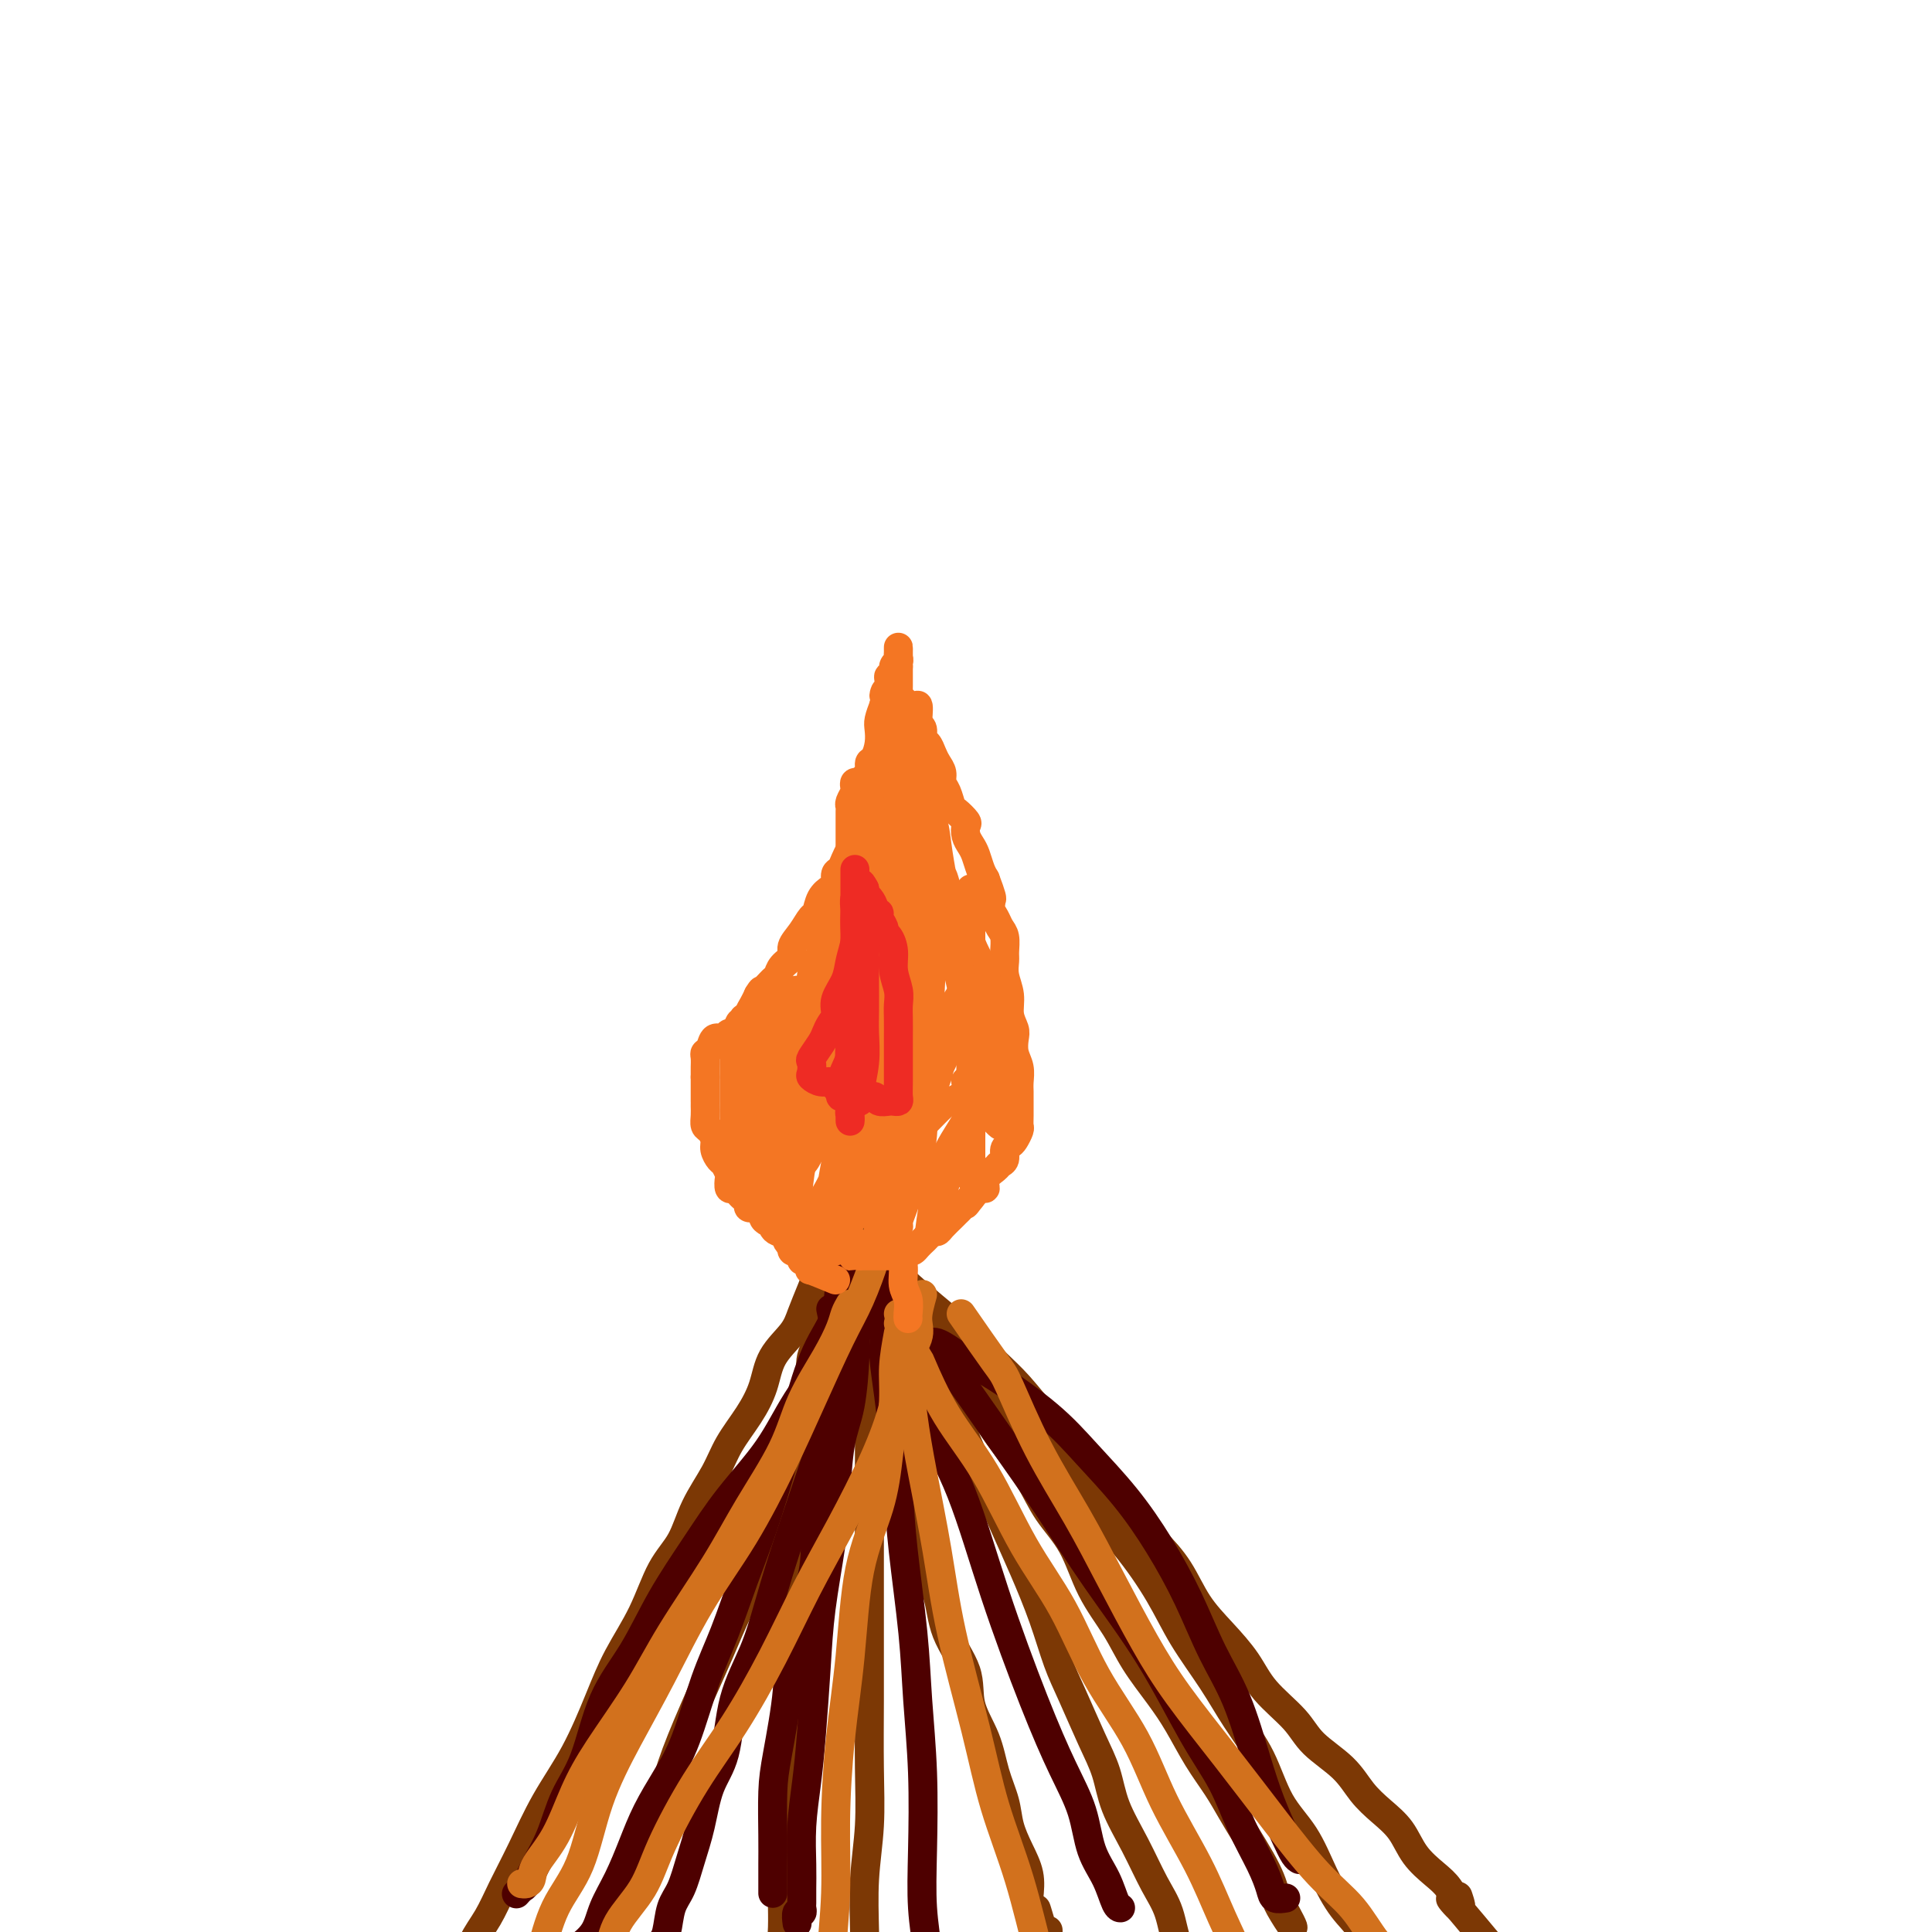 <svg viewBox='0 0 400 400' version='1.1' xmlns='http://www.w3.org/2000/svg' xmlns:xlink='http://www.w3.org/1999/xlink'><g fill='none' stroke='#7C3805' stroke-width='6' stroke-linecap='round' stroke-linejoin='round'><path d='M173,253c-0.863,1.524 -1.726,3.047 -2,4c-0.274,0.953 0.042,1.335 0,2c-0.042,0.665 -0.442,1.614 -1,3c-0.558,1.386 -1.276,3.209 -2,5c-0.724,1.791 -1.456,3.552 -2,5c-0.544,1.448 -0.901,2.584 -2,4c-1.099,1.416 -2.940,3.111 -4,5c-1.060,1.889 -1.341,3.973 -2,6c-0.659,2.027 -1.698,3.998 -3,6c-1.302,2.002 -2.869,4.037 -4,6c-1.131,1.963 -1.827,3.855 -3,6c-1.173,2.145 -2.824,4.542 -4,7c-1.176,2.458 -1.878,4.977 -3,7c-1.122,2.023 -2.665,3.549 -4,6c-1.335,2.451 -2.464,5.827 -4,9c-1.536,3.173 -3.481,6.141 -5,9c-1.519,2.859 -2.612,5.607 -4,9c-1.388,3.393 -3.070,7.432 -5,11c-1.930,3.568 -4.107,6.666 -6,10c-1.893,3.334 -3.501,6.903 -5,10c-1.499,3.097 -2.888,5.723 -4,8c-1.112,2.277 -1.948,4.204 -3,6c-1.052,1.796 -2.321,3.462 -3,5c-0.679,1.538 -0.770,2.948 -1,4c-0.230,1.052 -0.600,1.745 -1,2c-0.400,0.255 -0.828,0.073 -1,0c-0.172,-0.073 -0.086,-0.036 0,0'/><path d='M173,250c-0.848,1.948 -1.696,3.896 -2,5c-0.304,1.104 -0.065,1.365 0,2c0.065,0.635 -0.043,1.645 0,3c0.043,1.355 0.236,3.055 0,5c-0.236,1.945 -0.903,4.136 -1,6c-0.097,1.864 0.376,3.403 0,5c-0.376,1.597 -1.602,3.253 -2,5c-0.398,1.747 0.033,3.585 0,6c-0.033,2.415 -0.530,5.408 -1,8c-0.470,2.592 -0.914,4.784 -1,7c-0.086,2.216 0.187,4.456 0,7c-0.187,2.544 -0.835,5.392 -1,8c-0.165,2.608 0.153,4.977 0,7c-0.153,2.023 -0.777,3.702 -1,6c-0.223,2.298 -0.046,5.216 0,8c0.046,2.784 -0.039,5.435 0,8c0.039,2.565 0.203,5.044 0,8c-0.203,2.956 -0.772,6.389 -1,9c-0.228,2.611 -0.117,4.400 0,7c0.117,2.600 0.238,6.010 0,9c-0.238,2.990 -0.834,5.561 -1,9c-0.166,3.439 0.099,7.745 0,11c-0.099,3.255 -0.563,5.460 -1,7c-0.437,1.540 -0.849,2.415 -1,3c-0.151,0.585 -0.043,0.882 0,1c0.043,0.118 0.022,0.059 0,0'/><path d='M171,254c1.292,1.913 2.584,3.826 3,5c0.416,1.174 -0.044,1.609 0,2c0.044,0.391 0.593,0.739 1,2c0.407,1.261 0.673,3.434 1,5c0.327,1.566 0.717,2.524 1,4c0.283,1.476 0.460,3.468 1,5c0.540,1.532 1.444,2.603 2,4c0.556,1.397 0.763,3.120 1,5c0.237,1.880 0.505,3.918 1,6c0.495,2.082 1.216,4.207 2,6c0.784,1.793 1.632,3.253 2,5c0.368,1.747 0.256,3.780 1,6c0.744,2.220 2.344,4.626 3,7c0.656,2.374 0.369,4.716 1,7c0.631,2.284 2.179,4.510 3,7c0.821,2.490 0.916,5.245 2,8c1.084,2.755 3.159,5.509 4,8c0.841,2.491 0.448,4.717 1,7c0.552,2.283 2.048,4.623 3,7c0.952,2.377 1.359,4.792 2,7c0.641,2.208 1.517,4.211 2,6c0.483,1.789 0.573,3.366 1,5c0.427,1.634 1.192,3.324 2,5c0.808,1.676 1.659,3.336 2,5c0.341,1.664 0.170,3.332 0,5'/><path d='M213,393c6.906,22.271 3.171,8.450 2,4c-1.171,-4.450 0.222,0.471 1,3c0.778,2.529 0.940,2.667 1,3c0.060,0.333 0.016,0.863 0,1c-0.016,0.137 -0.004,-0.117 0,-1c0.004,-0.883 0.001,-2.395 0,-3c-0.001,-0.605 -0.001,-0.302 0,0'/><path d='M176,255c0.695,1.325 1.389,2.649 2,4c0.611,1.351 1.137,2.727 2,4c0.863,1.273 2.061,2.441 3,4c0.939,1.559 1.619,3.508 3,5c1.381,1.492 3.463,2.529 5,4c1.537,1.471 2.529,3.378 4,5c1.471,1.622 3.420,2.960 5,5c1.580,2.040 2.789,4.782 4,7c1.211,2.218 2.422,3.910 4,6c1.578,2.090 3.521,4.577 5,7c1.479,2.423 2.495,4.781 4,7c1.505,2.219 3.501,4.297 5,7c1.499,2.703 2.501,6.030 4,9c1.499,2.970 3.496,5.584 5,8c1.504,2.416 2.517,4.634 4,7c1.483,2.366 3.436,4.880 5,7c1.564,2.120 2.739,3.847 4,6c1.261,2.153 2.606,4.732 4,7c1.394,2.268 2.835,4.224 4,6c1.165,1.776 2.052,3.371 3,5c0.948,1.629 1.955,3.292 3,5c1.045,1.708 2.127,3.460 3,5c0.873,1.540 1.535,2.869 2,4c0.465,1.131 0.732,2.066 1,3'/><path d='M264,392c6.726,11.940 2.542,5.792 1,3c-1.542,-2.792 -0.440,-2.226 0,-2c0.440,0.226 0.220,0.113 0,0'/><path d='M176,255c1.705,1.288 3.410,2.577 5,4c1.590,1.423 3.064,2.982 4,4c0.936,1.018 1.333,1.497 3,3c1.667,1.503 4.605,4.029 7,6c2.395,1.971 4.247,3.385 6,5c1.753,1.615 3.408,3.430 5,5c1.592,1.570 3.120,2.894 5,5c1.880,2.106 4.112,4.995 6,7c1.888,2.005 3.432,3.125 5,5c1.568,1.875 3.160,4.506 5,7c1.840,2.494 3.929,4.850 6,7c2.071,2.150 4.122,4.093 6,6c1.878,1.907 3.581,3.779 5,6c1.419,2.221 2.554,4.792 4,7c1.446,2.208 3.203,4.053 5,6c1.797,1.947 3.636,3.997 5,6c1.364,2.003 2.255,3.960 4,6c1.745,2.040 4.346,4.163 6,6c1.654,1.837 2.361,3.389 4,5c1.639,1.611 4.209,3.280 6,5c1.791,1.720 2.804,3.489 4,5c1.196,1.511 2.575,2.763 4,4c1.425,1.237 2.896,2.459 4,4c1.104,1.541 1.842,3.403 3,5c1.158,1.597 2.735,2.930 4,4c1.265,1.070 2.219,1.877 3,3c0.781,1.123 1.391,2.561 2,4'/><path d='M302,395c12.376,14.820 3.317,3.869 0,0c-3.317,-3.869 -0.893,-0.657 0,0c0.893,0.657 0.255,-1.241 0,-2c-0.255,-0.759 -0.128,-0.380 0,0'/><path d='M182,264c1.785,1.888 3.569,3.776 4,5c0.431,1.224 -0.493,1.783 0,3c0.493,1.217 2.403,3.091 4,5c1.597,1.909 2.881,3.851 4,6c1.119,2.149 2.073,4.503 3,7c0.927,2.497 1.826,5.136 3,8c1.174,2.864 2.621,5.952 4,9c1.379,3.048 2.689,6.058 4,9c1.311,2.942 2.623,5.818 4,9c1.377,3.182 2.820,6.670 4,10c1.180,3.330 2.096,6.502 3,9c0.904,2.498 1.795,4.321 3,7c1.205,2.679 2.724,6.214 4,9c1.276,2.786 2.310,4.822 3,7c0.690,2.178 1.037,4.497 2,7c0.963,2.503 2.542,5.189 4,8c1.458,2.811 2.795,5.747 4,8c1.205,2.253 2.277,3.822 3,6c0.723,2.178 1.098,4.964 2,7c0.902,2.036 2.333,3.320 3,5c0.667,1.680 0.571,3.754 1,5c0.429,1.246 1.383,1.665 2,2c0.617,0.335 0.897,0.587 1,1c0.103,0.413 0.027,0.987 0,1c-0.027,0.013 -0.007,-0.535 0,-1c0.007,-0.465 0.002,-0.847 0,-1c-0.002,-0.153 -0.001,-0.076 0,0'/><path d='M190,274c1.995,2.099 3.991,4.199 5,5c1.009,0.801 1.033,0.305 2,1c0.967,0.695 2.878,2.583 5,5c2.122,2.417 4.454,5.364 7,8c2.546,2.636 5.305,4.960 8,8c2.695,3.040 5.326,6.796 8,10c2.674,3.204 5.393,5.856 8,9c2.607,3.144 5.103,6.780 7,10c1.897,3.220 3.195,6.022 5,9c1.805,2.978 4.117,6.131 6,9c1.883,2.869 3.336,5.455 5,8c1.664,2.545 3.540,5.051 5,8c1.460,2.949 2.506,6.341 4,9c1.494,2.659 3.438,4.585 5,7c1.562,2.415 2.742,5.319 4,8c1.258,2.681 2.595,5.139 4,7c1.405,1.861 2.877,3.126 4,5c1.123,1.874 1.898,4.359 3,6c1.102,1.641 2.530,2.440 3,3c0.470,0.560 -0.018,0.882 0,1c0.018,0.118 0.543,0.032 1,0c0.457,-0.032 0.845,-0.009 1,0c0.155,0.009 0.078,0.005 0,0'/><path d='M178,259c0.845,5.373 1.691,10.747 2,13c0.309,2.253 0.083,1.387 0,2c-0.083,0.613 -0.022,2.705 0,5c0.022,2.295 0.006,4.794 0,8c-0.006,3.206 -0.002,7.120 0,11c0.002,3.880 0.000,7.726 0,12c-0.000,4.274 0.001,8.974 0,14c-0.001,5.026 -0.004,10.377 0,15c0.004,4.623 0.015,8.519 0,13c-0.015,4.481 -0.056,9.547 0,14c0.056,4.453 0.210,8.292 0,12c-0.210,3.708 -0.785,7.283 -1,11c-0.215,3.717 -0.072,7.575 0,11c0.072,3.425 0.072,6.417 0,9c-0.072,2.583 -0.215,4.759 0,7c0.215,2.241 0.790,4.549 1,6c0.210,1.451 0.057,2.044 0,2c-0.057,-0.044 -0.016,-0.727 0,-1c0.016,-0.273 0.008,-0.137 0,0'/><path d='M179,270c-0.856,1.455 -1.712,2.911 -2,4c-0.288,1.089 -0.008,1.813 0,3c0.008,1.187 -0.255,2.838 -1,4c-0.745,1.162 -1.972,1.836 -3,4c-1.028,2.164 -1.856,5.818 -3,9c-1.144,3.182 -2.602,5.892 -4,9c-1.398,3.108 -2.735,6.614 -4,10c-1.265,3.386 -2.457,6.651 -4,10c-1.543,3.349 -3.437,6.782 -5,10c-1.563,3.218 -2.795,6.221 -4,9c-1.205,2.779 -2.382,5.333 -4,9c-1.618,3.667 -3.678,8.447 -5,12c-1.322,3.553 -1.905,5.878 -3,9c-1.095,3.122 -2.700,7.039 -4,10c-1.300,2.961 -2.293,4.965 -3,7c-0.707,2.035 -1.128,4.102 -2,6c-0.872,1.898 -2.195,3.626 -3,5c-0.805,1.374 -1.091,2.393 -1,3c0.091,0.607 0.561,0.802 0,1c-0.561,0.198 -2.151,0.399 -3,1c-0.849,0.601 -0.957,1.600 -1,2c-0.043,0.400 -0.022,0.200 0,0'/></g>
<g fill='none' stroke='#4E0000' stroke-width='6' stroke-linecap='round' stroke-linejoin='round'><path d='M177,266c-0.496,2.035 -0.993,4.070 -1,5c-0.007,0.930 0.475,0.755 0,2c-0.475,1.245 -1.906,3.910 -4,7c-2.094,3.090 -4.852,6.604 -7,10c-2.148,3.396 -3.685,6.674 -6,10c-2.315,3.326 -5.406,6.701 -8,10c-2.594,3.299 -4.689,6.523 -7,10c-2.311,3.477 -4.839,7.207 -7,11c-2.161,3.793 -3.957,7.651 -6,11c-2.043,3.349 -4.333,6.191 -6,10c-1.667,3.809 -2.713,8.586 -4,12c-1.287,3.414 -2.817,5.464 -4,8c-1.183,2.536 -2.019,5.559 -3,8c-0.981,2.441 -2.105,4.300 -3,6c-0.895,1.700 -1.559,3.239 -2,4c-0.441,0.761 -0.657,0.743 -1,1c-0.343,0.257 -0.812,0.788 -1,1c-0.188,0.212 -0.094,0.106 0,0'/><path d='M176,257c-0.826,2.215 -1.651,4.431 -2,7c-0.349,2.569 -0.221,5.492 -1,8c-0.779,2.508 -2.466,4.602 -4,8c-1.534,3.398 -2.917,8.100 -4,12c-1.083,3.900 -1.868,6.998 -3,11c-1.132,4.002 -2.613,8.907 -4,13c-1.387,4.093 -2.681,7.373 -4,11c-1.319,3.627 -2.664,7.602 -4,11c-1.336,3.398 -2.665,6.220 -4,10c-1.335,3.780 -2.678,8.519 -4,12c-1.322,3.481 -2.623,5.704 -4,8c-1.377,2.296 -2.829,4.666 -4,7c-1.171,2.334 -2.062,4.633 -3,7c-0.938,2.367 -1.923,4.803 -3,7c-1.077,2.197 -2.248,4.156 -3,6c-0.752,1.844 -1.087,3.573 -2,5c-0.913,1.427 -2.404,2.550 -3,3c-0.596,0.450 -0.298,0.225 0,0'/><path d='M181,261c-0.773,2.117 -1.546,4.234 -2,6c-0.454,1.766 -0.588,3.180 -1,5c-0.412,1.820 -1.100,4.044 -2,7c-0.900,2.956 -2.012,6.643 -3,10c-0.988,3.357 -1.852,6.382 -3,10c-1.148,3.618 -2.580,7.827 -4,12c-1.420,4.173 -2.826,8.310 -4,12c-1.174,3.690 -2.114,6.934 -3,10c-0.886,3.066 -1.718,5.952 -3,9c-1.282,3.048 -3.015,6.256 -4,10c-0.985,3.744 -1.222,8.024 -2,11c-0.778,2.976 -2.096,4.646 -3,7c-0.904,2.354 -1.394,5.390 -2,8c-0.606,2.610 -1.329,4.794 -2,7c-0.671,2.206 -1.290,4.434 -2,6c-0.710,1.566 -1.510,2.471 -2,4c-0.490,1.529 -0.670,3.681 -1,5c-0.330,1.319 -0.808,1.805 -1,2c-0.192,0.195 -0.096,0.097 0,0'/><path d='M172,271c0.419,1.967 0.839,3.934 1,5c0.161,1.066 0.064,1.230 0,2c-0.064,0.770 -0.094,2.146 0,5c0.094,2.854 0.312,7.187 0,11c-0.312,3.813 -1.154,7.107 -2,11c-0.846,3.893 -1.697,8.385 -2,12c-0.303,3.615 -0.057,6.353 -1,10c-0.943,3.647 -3.076,8.204 -4,12c-0.924,3.796 -0.640,6.831 -1,11c-0.360,4.169 -1.364,9.471 -2,13c-0.636,3.529 -0.902,5.286 -1,8c-0.098,2.714 -0.026,6.384 0,9c0.026,2.616 0.007,4.179 0,6c-0.007,1.821 -0.002,3.899 0,5c0.002,1.101 0.001,1.223 0,1c-0.001,-0.223 -0.000,-0.791 0,-1c0.000,-0.209 0.000,-0.060 0,0c-0.000,0.060 -0.000,0.030 0,0'/><path d='M177,266c0.004,2.701 0.009,5.403 0,7c-0.009,1.597 -0.030,2.091 0,3c0.030,0.909 0.111,2.235 0,5c-0.111,2.765 -0.415,6.970 -1,10c-0.585,3.030 -1.452,4.887 -2,8c-0.548,3.113 -0.777,7.484 -1,11c-0.223,3.516 -0.441,6.177 -1,10c-0.559,3.823 -1.460,8.809 -2,13c-0.540,4.191 -0.719,7.586 -1,12c-0.281,4.414 -0.664,9.846 -1,14c-0.336,4.154 -0.626,7.029 -1,10c-0.374,2.971 -0.833,6.039 -1,9c-0.167,2.961 -0.044,5.817 0,8c0.044,2.183 0.008,3.693 0,5c-0.008,1.307 0.012,2.410 0,3c-0.012,0.590 -0.056,0.666 0,1c0.056,0.334 0.211,0.924 0,1c-0.211,0.076 -0.788,-0.364 -1,0c-0.212,0.364 -0.061,1.533 0,2c0.061,0.467 0.030,0.234 0,0'/><path d='M182,272c0.447,1.849 0.893,3.698 1,5c0.107,1.302 -0.127,2.057 0,4c0.127,1.943 0.615,5.074 1,8c0.385,2.926 0.666,5.647 1,9c0.334,3.353 0.720,7.337 1,11c0.280,3.663 0.453,7.007 1,12c0.547,4.993 1.466,11.637 2,17c0.534,5.363 0.683,9.444 1,14c0.317,4.556 0.803,9.585 1,15c0.197,5.415 0.104,11.216 0,16c-0.104,4.784 -0.220,8.550 0,12c0.220,3.450 0.777,6.585 1,9c0.223,2.415 0.111,4.111 0,5c-0.111,0.889 -0.222,0.970 0,1c0.222,0.030 0.778,0.009 1,0c0.222,-0.009 0.111,-0.004 0,0'/><path d='M178,263c1.199,1.686 2.397,3.372 3,5c0.603,1.628 0.610,3.197 1,5c0.390,1.803 1.164,3.838 2,6c0.836,2.162 1.734,4.449 3,7c1.266,2.551 2.901,5.365 5,9c2.099,3.635 4.664,8.090 7,14c2.336,5.910 4.445,13.276 7,21c2.555,7.724 5.556,15.807 8,22c2.444,6.193 4.332,10.497 6,14c1.668,3.503 3.116,6.207 4,9c0.884,2.793 1.204,5.677 2,8c0.796,2.323 2.069,4.087 3,6c0.931,1.913 1.520,3.977 2,5c0.480,1.023 0.851,1.007 1,1c0.149,-0.007 0.074,-0.003 0,0'/><path d='M182,263c1.888,3.454 3.775,6.907 5,9c1.225,2.093 1.787,2.825 3,4c1.213,1.175 3.078,2.793 5,5c1.922,2.207 3.900,5.005 6,8c2.100,2.995 4.321,6.188 7,10c2.679,3.812 5.816,8.242 9,13c3.184,4.758 6.416,9.844 10,15c3.584,5.156 7.520,10.380 11,16c3.480,5.620 6.505,11.634 9,16c2.495,4.366 4.460,7.083 6,10c1.540,2.917 2.655,6.036 4,9c1.345,2.964 2.921,5.775 4,8c1.079,2.225 1.660,3.864 2,5c0.340,1.136 0.438,1.767 1,2c0.562,0.233 1.589,0.066 2,0c0.411,-0.066 0.205,-0.033 0,0'/><path d='M186,275c1.889,1.340 3.777,2.681 5,3c1.223,0.319 1.780,-0.382 3,0c1.220,0.382 3.104,1.848 5,3c1.896,1.152 3.804,1.990 7,4c3.196,2.010 7.680,5.190 11,8c3.320,2.810 5.475,5.249 8,8c2.525,2.751 5.420,5.815 8,9c2.580,3.185 4.844,6.491 7,10c2.156,3.509 4.205,7.220 6,11c1.795,3.780 3.338,7.631 5,11c1.662,3.369 3.443,6.258 5,10c1.557,3.742 2.890,8.337 4,12c1.110,3.663 1.996,6.393 3,9c1.004,2.607 2.125,5.091 3,7c0.875,1.909 1.505,3.245 2,4c0.495,0.755 0.856,0.930 1,1c0.144,0.070 0.072,0.035 0,0'/></g>
<g fill='none' stroke='#D2711D' stroke-width='6' stroke-linecap='round' stroke-linejoin='round'><path d='M176,270c-0.365,0.631 -0.730,1.261 -1,2c-0.270,0.739 -0.444,1.586 -1,3c-0.556,1.414 -1.495,3.396 -3,6c-1.505,2.604 -3.577,5.830 -5,9c-1.423,3.170 -2.197,6.285 -4,10c-1.803,3.715 -4.635,8.031 -7,12c-2.365,3.969 -4.264,7.590 -7,12c-2.736,4.410 -6.310,9.609 -9,14c-2.690,4.391 -4.497,7.973 -7,12c-2.503,4.027 -5.703,8.497 -8,12c-2.297,3.503 -3.690,6.039 -5,9c-1.310,2.961 -2.537,6.349 -4,9c-1.463,2.651 -3.163,4.567 -4,6c-0.837,1.433 -0.812,2.384 -1,3c-0.188,0.616 -0.589,0.897 -1,1c-0.411,0.103 -0.832,0.030 -1,0c-0.168,-0.030 -0.084,-0.015 0,0'/><path d='M182,254c-0.492,2.087 -0.983,4.174 -1,5c-0.017,0.826 0.442,0.390 0,2c-0.442,1.610 -1.784,5.264 -3,8c-1.216,2.736 -2.307,4.552 -4,8c-1.693,3.448 -3.987,8.528 -6,13c-2.013,4.472 -3.744,8.336 -6,13c-2.256,4.664 -5.037,10.127 -8,15c-2.963,4.873 -6.107,9.154 -9,14c-2.893,4.846 -5.534,10.255 -8,15c-2.466,4.745 -4.758,8.825 -7,13c-2.242,4.175 -4.433,8.444 -6,13c-1.567,4.556 -2.508,9.400 -4,13c-1.492,3.600 -3.535,5.956 -5,9c-1.465,3.044 -2.351,6.775 -3,9c-0.649,2.225 -1.059,2.945 -2,4c-0.941,1.055 -2.412,2.444 -3,3c-0.588,0.556 -0.294,0.278 0,0'/><path d='M191,268c-0.503,1.795 -1.006,3.589 -1,5c0.006,1.411 0.520,2.437 0,4c-0.520,1.563 -2.076,3.661 -3,6c-0.924,2.339 -1.216,4.919 -2,8c-0.784,3.081 -2.058,6.662 -4,11c-1.942,4.338 -4.551,9.434 -7,14c-2.449,4.566 -4.739,8.602 -7,13c-2.261,4.398 -4.493,9.157 -7,14c-2.507,4.843 -5.288,9.771 -8,14c-2.712,4.229 -5.356,7.761 -8,12c-2.644,4.239 -5.290,9.186 -7,13c-1.710,3.814 -2.485,6.496 -4,9c-1.515,2.504 -3.769,4.828 -5,7c-1.231,2.172 -1.440,4.190 -2,6c-0.560,1.810 -1.470,3.413 -2,4c-0.530,0.587 -0.681,0.158 -1,0c-0.319,-0.158 -0.805,-0.045 -1,0c-0.195,0.045 -0.097,0.023 0,0'/><path d='M186,276c-0.445,2.430 -0.889,4.860 -1,7c-0.111,2.140 0.112,3.990 0,7c-0.112,3.010 -0.558,7.181 -1,11c-0.442,3.819 -0.879,7.284 -2,11c-1.121,3.716 -2.926,7.681 -4,13c-1.074,5.319 -1.415,11.993 -2,18c-0.585,6.007 -1.412,11.347 -2,17c-0.588,5.653 -0.937,11.618 -1,17c-0.063,5.382 0.162,10.182 0,15c-0.162,4.818 -0.709,9.656 -1,14c-0.291,4.344 -0.325,8.195 -1,11c-0.675,2.805 -1.989,4.563 -3,6c-1.011,1.437 -1.717,2.553 -2,3c-0.283,0.447 -0.141,0.223 0,0'/><path d='M186,272c0.865,3.275 1.730,6.550 2,8c0.270,1.450 -0.054,1.076 0,3c0.054,1.924 0.486,6.146 1,10c0.514,3.854 1.112,7.339 2,12c0.888,4.661 2.068,10.496 3,16c0.932,5.504 1.618,10.676 3,17c1.382,6.324 3.461,13.800 5,20c1.539,6.200 2.538,11.124 4,16c1.462,4.876 3.387,9.704 5,15c1.613,5.296 2.916,11.058 4,15c1.084,3.942 1.951,6.062 3,9c1.049,2.938 2.281,6.695 3,9c0.719,2.305 0.924,3.159 1,4c0.076,0.841 0.022,1.669 0,2c-0.022,0.331 -0.011,0.166 0,0'/><path d='M186,274c1.678,2.965 3.355,5.930 4,7c0.645,1.070 0.257,0.247 1,2c0.743,1.753 2.617,6.084 5,10c2.383,3.916 5.273,7.416 8,12c2.727,4.584 5.290,10.250 8,15c2.710,4.750 5.568,8.583 8,13c2.432,4.417 4.439,9.416 7,14c2.561,4.584 5.677,8.751 8,13c2.323,4.249 3.854,8.578 6,13c2.146,4.422 4.907,8.936 7,13c2.093,4.064 3.517,7.677 5,11c1.483,3.323 3.024,6.354 4,9c0.976,2.646 1.385,4.905 2,6c0.615,1.095 1.435,1.026 2,1c0.565,-0.026 0.876,-0.007 1,0c0.124,0.007 0.062,0.004 0,0'/><path d='M199,272c2.748,3.963 5.496,7.926 7,10c1.504,2.074 1.766,2.259 3,5c1.234,2.741 3.442,8.036 6,13c2.558,4.964 5.468,9.596 8,14c2.532,4.404 4.687,8.581 7,13c2.313,4.419 4.784,9.079 7,13c2.216,3.921 4.178,7.102 7,11c2.822,3.898 6.504,8.513 10,13c3.496,4.487 6.804,8.845 10,13c3.196,4.155 6.279,8.105 9,11c2.721,2.895 5.080,4.735 7,7c1.920,2.265 3.402,4.956 5,7c1.598,2.044 3.314,3.441 4,4c0.686,0.559 0.343,0.279 0,0'/></g>
<g fill='none' stroke='#F47623' stroke-width='6' stroke-linecap='round' stroke-linejoin='round'><path d='M173,265c-2.107,-0.867 -4.215,-1.734 -5,-2c-0.785,-0.266 -0.249,0.070 0,0c0.249,-0.070 0.211,-0.544 0,-1c-0.211,-0.456 -0.595,-0.893 -1,-1c-0.405,-0.107 -0.830,0.116 -1,0c-0.170,-0.116 -0.084,-0.571 0,-1c0.084,-0.429 0.167,-0.832 0,-1c-0.167,-0.168 -0.584,-0.100 -1,0c-0.416,0.100 -0.830,0.234 -1,0c-0.170,-0.234 -0.097,-0.836 0,-1c0.097,-0.164 0.218,0.110 0,0c-0.218,-0.110 -0.777,-0.603 -1,-1c-0.223,-0.397 -0.112,-0.699 0,-1'/><path d='M163,256c-1.730,-1.630 -1.055,-1.207 -1,-1c0.055,0.207 -0.512,0.196 -1,0c-0.488,-0.196 -0.899,-0.577 -1,-1c-0.101,-0.423 0.109,-0.888 0,-1c-0.109,-0.112 -0.536,0.127 -1,0c-0.464,-0.127 -0.966,-0.622 -1,-1c-0.034,-0.378 0.398,-0.640 0,-1c-0.398,-0.360 -1.626,-0.817 -2,-1c-0.374,-0.183 0.107,-0.090 0,0c-0.107,0.090 -0.802,0.178 -1,0c-0.198,-0.178 0.101,-0.620 0,-1c-0.101,-0.380 -0.602,-0.697 -1,-1c-0.398,-0.303 -0.694,-0.591 -1,-1c-0.306,-0.409 -0.621,-0.940 -1,-1c-0.379,-0.060 -0.822,0.350 -1,0c-0.178,-0.350 -0.090,-1.459 0,-2c0.090,-0.541 0.183,-0.515 0,-1c-0.183,-0.485 -0.640,-1.482 -1,-2c-0.360,-0.518 -0.622,-0.558 -1,-1c-0.378,-0.442 -0.872,-1.287 -1,-2c-0.128,-0.713 0.109,-1.294 0,-2c-0.109,-0.706 -0.565,-1.538 -1,-2c-0.435,-0.462 -0.849,-0.553 -1,-1c-0.151,-0.447 -0.041,-1.250 0,-2c0.041,-0.750 0.011,-1.447 0,-2c-0.011,-0.553 -0.003,-0.960 0,-1c0.003,-0.040 0.001,0.288 0,0c-0.001,-0.288 -0.000,-1.193 0,-2c0.000,-0.807 0.000,-1.516 0,-2c-0.000,-0.484 -0.000,-0.742 0,-1'/><path d='M146,223c-0.004,-1.893 -0.013,-1.625 0,-2c0.013,-0.375 0.048,-1.392 0,-2c-0.048,-0.608 -0.180,-0.808 0,-1c0.180,-0.192 0.674,-0.376 1,-1c0.326,-0.624 0.486,-1.687 1,-2c0.514,-0.313 1.381,0.124 2,0c0.619,-0.124 0.991,-0.807 1,-1c0.009,-0.193 -0.344,0.106 0,0c0.344,-0.106 1.386,-0.616 2,-1c0.614,-0.384 0.799,-0.643 1,-1c0.201,-0.357 0.417,-0.814 1,-1c0.583,-0.186 1.532,-0.102 2,0c0.468,0.102 0.454,0.221 1,0c0.546,-0.221 1.652,-0.781 2,-1c0.348,-0.219 -0.060,-0.096 0,0c0.060,0.096 0.590,0.167 1,0c0.410,-0.167 0.701,-0.570 1,-1c0.299,-0.430 0.605,-0.885 1,-1c0.395,-0.115 0.879,0.110 1,0c0.121,-0.110 -0.121,-0.553 0,-1c0.121,-0.447 0.606,-0.896 1,-1c0.394,-0.104 0.697,0.139 1,0c0.303,-0.139 0.606,-0.660 1,-1c0.394,-0.340 0.879,-0.500 1,-1c0.121,-0.500 -0.123,-1.341 0,-2c0.123,-0.659 0.611,-1.135 1,-2c0.389,-0.865 0.679,-2.119 1,-3c0.321,-0.881 0.674,-1.391 1,-2c0.326,-0.609 0.626,-1.318 1,-2c0.374,-0.682 0.821,-1.338 1,-2c0.179,-0.662 0.089,-1.331 0,-2'/><path d='M173,189c1.012,-2.494 1.042,-1.230 1,-1c-0.042,0.230 -0.155,-0.574 0,-1c0.155,-0.426 0.577,-0.473 1,-1c0.423,-0.527 0.845,-1.534 1,-2c0.155,-0.466 0.041,-0.393 0,-1c-0.041,-0.607 -0.011,-1.896 0,-3c0.011,-1.104 0.003,-2.022 0,-3c-0.003,-0.978 -0.002,-2.015 0,-3c0.002,-0.985 0.004,-1.917 0,-3c-0.004,-1.083 -0.015,-2.317 0,-3c0.015,-0.683 0.056,-0.814 0,-1c-0.056,-0.186 -0.208,-0.427 0,-1c0.208,-0.573 0.777,-1.478 1,-2c0.223,-0.522 0.101,-0.662 0,-1c-0.101,-0.338 -0.182,-0.875 0,-1c0.182,-0.125 0.627,0.163 1,0c0.373,-0.163 0.672,-0.776 1,-1c0.328,-0.224 0.683,-0.060 1,0c0.317,0.060 0.596,0.015 1,0c0.404,-0.015 0.934,0.000 1,0c0.066,-0.000 -0.332,-0.016 0,0c0.332,0.016 1.394,0.062 2,0c0.606,-0.062 0.754,-0.234 1,0c0.246,0.234 0.588,0.875 1,1c0.412,0.125 0.895,-0.265 1,0c0.105,0.265 -0.168,1.184 0,2c0.168,0.816 0.777,1.528 1,2c0.223,0.472 0.060,0.704 0,1c-0.060,0.296 -0.016,0.657 0,1c0.016,0.343 0.005,0.670 0,1c-0.005,0.330 -0.002,0.665 0,1'/><path d='M188,170c0.708,1.585 0.978,1.048 1,1c0.022,-0.048 -0.204,0.395 0,1c0.204,0.605 0.839,1.373 1,2c0.161,0.627 -0.153,1.112 0,2c0.153,0.888 0.773,2.177 1,3c0.227,0.823 0.061,1.180 0,2c-0.061,0.820 -0.017,2.103 0,3c0.017,0.897 0.006,1.407 0,2c-0.006,0.593 -0.006,1.270 0,2c0.006,0.730 0.017,1.512 0,2c-0.017,0.488 -0.064,0.681 0,1c0.064,0.319 0.239,0.765 0,1c-0.239,0.235 -0.891,0.261 -1,1c-0.109,0.739 0.325,2.192 0,3c-0.325,0.808 -1.411,0.969 -2,2c-0.589,1.031 -0.683,2.930 -1,4c-0.317,1.070 -0.858,1.312 -1,2c-0.142,0.688 0.116,1.824 0,3c-0.116,1.176 -0.606,2.394 -1,3c-0.394,0.606 -0.693,0.600 -1,1c-0.307,0.400 -0.621,1.208 -1,2c-0.379,0.792 -0.823,1.570 -1,2c-0.177,0.430 -0.086,0.514 0,1c0.086,0.486 0.167,1.375 0,2c-0.167,0.625 -0.581,0.986 -1,2c-0.419,1.014 -0.844,2.679 -1,4c-0.156,1.321 -0.042,2.296 0,3c0.042,0.704 0.011,1.137 0,2c-0.011,0.863 -0.003,2.155 0,3c0.003,0.845 0.001,1.241 0,2c-0.001,0.759 -0.000,1.879 0,3'/><path d='M180,237c0.158,2.124 0.553,0.933 1,1c0.447,0.067 0.947,1.392 1,3c0.053,1.608 -0.341,3.498 0,5c0.341,1.502 1.416,2.617 2,4c0.584,1.383 0.677,3.035 1,4c0.323,0.965 0.875,1.244 1,2c0.125,0.756 -0.177,1.989 0,3c0.177,1.011 0.832,1.802 1,3c0.168,1.198 -0.151,2.805 0,4c0.151,1.195 0.772,1.980 1,3c0.228,1.020 0.061,2.275 0,3c-0.061,0.725 -0.018,0.922 0,1c0.018,0.078 0.009,0.039 0,0'/><path d='M177,257c-2.444,0.429 -4.889,0.858 -6,1c-1.111,0.142 -0.889,-0.005 -1,0c-0.111,0.005 -0.554,0.160 -1,0c-0.446,-0.160 -0.893,-0.634 -1,-1c-0.107,-0.366 0.126,-0.623 0,-1c-0.126,-0.377 -0.611,-0.874 -1,-1c-0.389,-0.126 -0.682,0.120 -1,0c-0.318,-0.120 -0.662,-0.605 -1,-1c-0.338,-0.395 -0.669,-0.698 -1,-1c-0.331,-0.302 -0.662,-0.602 -1,-1c-0.338,-0.398 -0.682,-0.894 -1,-1c-0.318,-0.106 -0.610,0.179 -1,0c-0.390,-0.179 -0.878,-0.821 -1,-1c-0.122,-0.179 0.121,0.106 0,0c-0.121,-0.106 -0.606,-0.602 -1,-1c-0.394,-0.398 -0.697,-0.699 -1,-1'/><path d='M158,248c-1.730,-1.549 -1.056,-0.921 -1,-1c0.056,-0.079 -0.506,-0.865 -1,-1c-0.494,-0.135 -0.921,0.380 -1,0c-0.079,-0.380 0.190,-1.656 0,-2c-0.190,-0.344 -0.839,0.242 -1,0c-0.161,-0.242 0.167,-1.313 0,-2c-0.167,-0.687 -0.829,-0.992 -1,-1c-0.171,-0.008 0.150,0.279 0,0c-0.150,-0.279 -0.772,-1.125 -1,-2c-0.228,-0.875 -0.061,-1.779 0,-2c0.061,-0.221 0.016,0.240 0,0c-0.016,-0.240 -0.004,-1.182 0,-2c0.004,-0.818 0.001,-1.514 0,-2c-0.001,-0.486 -0.000,-0.763 0,-1c0.000,-0.237 0.000,-0.434 0,-1c-0.000,-0.566 -0.000,-1.502 0,-2c0.000,-0.498 0.000,-0.557 0,-1c-0.000,-0.443 -0.000,-1.270 0,-2c0.000,-0.730 0.000,-1.364 0,-2c-0.000,-0.636 -0.001,-1.274 0,-2c0.001,-0.726 0.003,-1.542 0,-2c-0.003,-0.458 -0.012,-0.560 0,-1c0.012,-0.440 0.046,-1.217 0,-2c-0.046,-0.783 -0.171,-1.571 0,-2c0.171,-0.429 0.637,-0.499 1,-1c0.363,-0.501 0.622,-1.433 1,-2c0.378,-0.567 0.874,-0.771 1,-1c0.126,-0.229 -0.120,-0.485 0,-1c0.120,-0.515 0.606,-1.290 1,-2c0.394,-0.710 0.697,-1.355 1,-2'/><path d='M157,206c0.893,-1.507 0.625,-0.774 1,-1c0.375,-0.226 1.391,-1.411 2,-2c0.609,-0.589 0.810,-0.583 1,-1c0.190,-0.417 0.369,-1.257 1,-2c0.631,-0.743 1.713,-1.387 2,-2c0.287,-0.613 -0.222,-1.193 0,-2c0.222,-0.807 1.176,-1.841 2,-3c0.824,-1.159 1.517,-2.442 2,-3c0.483,-0.558 0.756,-0.391 1,-1c0.244,-0.609 0.461,-1.994 1,-3c0.539,-1.006 1.401,-1.635 2,-2c0.599,-0.365 0.934,-0.468 1,-1c0.066,-0.532 -0.136,-1.493 0,-2c0.136,-0.507 0.611,-0.558 1,-1c0.389,-0.442 0.692,-1.273 1,-2c0.308,-0.727 0.622,-1.351 1,-2c0.378,-0.649 0.819,-1.324 1,-2c0.181,-0.676 0.100,-1.355 0,-2c-0.100,-0.645 -0.219,-1.258 0,-2c0.219,-0.742 0.776,-1.613 1,-2c0.224,-0.387 0.117,-0.292 0,-1c-0.117,-0.708 -0.242,-2.221 0,-3c0.242,-0.779 0.852,-0.823 1,-1c0.148,-0.177 -0.167,-0.487 0,-1c0.167,-0.513 0.815,-1.230 1,-2c0.185,-0.770 -0.095,-1.595 0,-2c0.095,-0.405 0.564,-0.390 1,-1c0.436,-0.610 0.838,-1.844 1,-3c0.162,-1.156 0.082,-2.234 0,-3c-0.082,-0.766 -0.166,-1.219 0,-2c0.166,-0.781 0.583,-1.891 1,-3'/><path d='M183,146c0.863,-4.698 0.020,-2.442 0,-2c-0.020,0.442 0.783,-0.928 1,-2c0.217,-1.072 -0.152,-1.845 0,-2c0.152,-0.155 0.825,0.310 1,0c0.175,-0.310 -0.149,-1.394 0,-2c0.149,-0.606 0.772,-0.734 1,-1c0.228,-0.266 0.061,-0.670 0,-1c-0.061,-0.330 -0.016,-0.587 0,-1c0.016,-0.413 0.004,-0.983 0,-1c-0.004,-0.017 -0.001,0.520 0,1c0.001,0.480 0.000,0.902 0,1c-0.000,0.098 -0.000,-0.127 0,0c0.000,0.127 0.000,0.608 0,1c-0.000,0.392 -0.000,0.696 0,1'/><path d='M186,138c0.000,0.626 0.000,0.693 0,1c-0.000,0.307 -0.000,0.856 0,1c0.000,0.144 0.000,-0.116 0,0c-0.000,0.116 -0.001,0.610 0,1c0.001,0.390 0.004,0.678 0,1c-0.004,0.322 -0.016,0.678 0,1c0.016,0.322 0.060,0.610 0,1c-0.060,0.390 -0.223,0.882 0,1c0.223,0.118 0.833,-0.137 1,0c0.167,0.137 -0.109,0.665 0,1c0.109,0.335 0.603,0.475 1,1c0.397,0.525 0.698,1.435 1,2c0.302,0.565 0.606,0.784 1,1c0.394,0.216 0.879,0.428 1,1c0.121,0.572 -0.121,1.504 0,2c0.121,0.496 0.606,0.556 1,1c0.394,0.444 0.697,1.272 1,2c0.303,0.728 0.606,1.355 1,2c0.394,0.645 0.878,1.310 1,2c0.122,0.690 -0.117,1.407 0,2c0.117,0.593 0.592,1.061 1,2c0.408,0.939 0.750,2.349 1,3c0.250,0.651 0.410,0.545 1,1c0.590,0.455 1.611,1.472 2,2c0.389,0.528 0.146,0.568 0,1c-0.146,0.432 -0.194,1.257 0,2c0.194,0.743 0.629,1.405 1,2c0.371,0.595 0.677,1.122 1,2c0.323,0.878 0.664,2.108 1,3c0.336,0.892 0.668,1.446 1,2'/><path d='M204,182c2.720,7.164 0.521,3.075 0,2c-0.521,-1.075 0.635,0.866 1,2c0.365,1.134 -0.060,1.463 0,2c0.060,0.537 0.605,1.284 1,2c0.395,0.716 0.641,1.401 1,2c0.359,0.599 0.832,1.111 1,2c0.168,0.889 0.030,2.156 0,3c-0.030,0.844 0.048,1.266 0,2c-0.048,0.734 -0.223,1.781 0,3c0.223,1.219 0.843,2.609 1,4c0.157,1.391 -0.150,2.784 0,4c0.150,1.216 0.758,2.255 1,3c0.242,0.745 0.117,1.197 0,2c-0.117,0.803 -0.228,1.957 0,3c0.228,1.043 0.793,1.973 1,3c0.207,1.027 0.055,2.149 0,3c-0.055,0.851 -0.014,1.431 0,2c0.014,0.569 0.001,1.126 0,2c-0.001,0.874 0.011,2.066 0,3c-0.011,0.934 -0.045,1.611 0,2c0.045,0.389 0.171,0.489 0,1c-0.171,0.511 -0.638,1.432 -1,2c-0.362,0.568 -0.621,0.781 -1,1c-0.379,0.219 -0.880,0.442 -1,1c-0.120,0.558 0.140,1.450 0,2c-0.140,0.550 -0.681,0.759 -1,1c-0.319,0.241 -0.417,0.515 -1,1c-0.583,0.485 -1.651,1.182 -2,2c-0.349,0.818 0.021,1.759 0,2c-0.021,0.241 -0.435,-0.217 -1,0c-0.565,0.217 -1.283,1.108 -2,2'/><path d='M201,248c-1.727,2.346 -1.044,1.209 -1,1c0.044,-0.209 -0.552,0.508 -1,1c-0.448,0.492 -0.750,0.758 -1,1c-0.250,0.242 -0.448,0.460 -1,1c-0.552,0.540 -1.458,1.403 -2,2c-0.542,0.597 -0.719,0.930 -1,1c-0.281,0.070 -0.667,-0.122 -1,0c-0.333,0.122 -0.614,0.558 -1,1c-0.386,0.442 -0.877,0.889 -1,1c-0.123,0.111 0.122,-0.115 0,0c-0.122,0.115 -0.611,0.570 -1,1c-0.389,0.430 -0.678,0.833 -1,1c-0.322,0.167 -0.678,0.097 -1,0c-0.322,-0.097 -0.611,-0.222 -1,0c-0.389,0.222 -0.877,0.792 -1,1c-0.123,0.208 0.121,0.056 0,0c-0.121,-0.056 -0.606,-0.015 -1,0c-0.394,0.015 -0.697,0.004 -1,0c-0.303,-0.004 -0.606,-0.001 -1,0c-0.394,0.001 -0.879,0.000 -1,0c-0.121,-0.000 0.122,-0.000 0,0c-0.122,0.000 -0.610,0.000 -1,0c-0.390,-0.000 -0.682,-0.000 -1,0c-0.318,0.000 -0.662,0.000 -1,0c-0.338,-0.000 -0.669,-0.000 -1,0'/><path d='M178,260c-2.083,0.370 -1.290,0.295 -1,0c0.290,-0.295 0.078,-0.810 0,-1c-0.078,-0.190 -0.022,-0.054 0,0c0.022,0.054 0.011,0.027 0,0'/><path d='M186,148c-0.896,1.279 -1.793,2.558 -2,5c-0.207,2.442 0.274,6.047 0,9c-0.274,2.953 -1.303,5.255 -2,9c-0.697,3.745 -1.063,8.932 -2,12c-0.937,3.068 -2.445,4.017 -3,5c-0.555,0.983 -0.156,1.999 0,2c0.156,0.001 0.069,-1.014 0,-2c-0.069,-0.986 -0.120,-1.943 0,-4c0.120,-2.057 0.410,-5.214 1,-8c0.590,-2.786 1.478,-5.203 2,-7c0.522,-1.797 0.678,-2.976 1,-4c0.322,-1.024 0.811,-1.893 1,-2c0.189,-0.107 0.077,0.547 0,1c-0.077,0.453 -0.118,0.704 0,1c0.118,0.296 0.396,0.639 0,3c-0.396,2.361 -1.465,6.742 -2,10c-0.535,3.258 -0.536,5.392 -1,8c-0.464,2.608 -1.393,5.689 -2,8c-0.607,2.311 -0.894,3.853 -1,5c-0.106,1.147 -0.030,1.899 0,2c0.030,0.101 0.015,-0.450 0,-1'/><path d='M176,200c-0.596,3.395 0.413,-5.616 1,-10c0.587,-4.384 0.750,-4.140 1,-5c0.250,-0.860 0.585,-2.824 1,-4c0.415,-1.176 0.911,-1.566 1,-1c0.089,0.566 -0.227,2.087 -1,4c-0.773,1.913 -2.003,4.219 -3,7c-0.997,2.781 -1.759,6.039 -3,9c-1.241,2.961 -2.959,5.626 -4,8c-1.041,2.374 -1.404,4.458 -2,6c-0.596,1.542 -1.425,2.542 -2,3c-0.575,0.458 -0.896,0.376 -1,0c-0.104,-0.376 0.010,-1.045 0,-2c-0.010,-0.955 -0.145,-2.197 0,-3c0.145,-0.803 0.569,-1.166 1,-2c0.431,-0.834 0.869,-2.140 1,-3c0.131,-0.860 -0.046,-1.273 0,-1c0.046,0.273 0.314,1.234 0,2c-0.314,0.766 -1.208,1.339 -2,3c-0.792,1.661 -1.480,4.412 -2,7c-0.520,2.588 -0.871,5.013 -2,7c-1.129,1.987 -3.035,3.535 -4,5c-0.965,1.465 -0.990,2.847 -1,3c-0.010,0.153 -0.005,-0.924 0,-2'/><path d='M155,231c-1.702,2.826 -0.456,-2.109 0,-5c0.456,-2.891 0.122,-3.740 0,-5c-0.122,-1.260 -0.033,-2.933 0,-4c0.033,-1.067 0.009,-1.527 0,-2c-0.009,-0.473 -0.002,-0.959 0,-1c0.002,-0.041 0.001,0.362 0,1c-0.001,0.638 -0.000,1.511 0,2c0.000,0.489 0.000,0.594 0,2c-0.000,1.406 -0.000,4.113 0,5c0.000,0.887 0.000,-0.047 0,0c-0.000,0.047 -0.000,1.075 0,0c0.000,-1.075 0.000,-4.253 0,-6c-0.000,-1.747 -0.000,-2.064 0,-3c0.000,-0.936 0.000,-2.490 0,-3c-0.000,-0.510 -0.000,0.026 0,1c0.000,0.974 0.000,2.388 0,4c-0.000,1.612 -0.000,3.422 0,5c0.000,1.578 0.000,2.925 0,4c-0.000,1.075 -0.000,1.879 0,2c0.000,0.121 0.000,-0.439 0,-1'/><path d='M155,227c-0.000,1.888 -0.000,-0.891 0,-2c0.000,-1.109 0.000,-0.546 0,-1c-0.000,-0.454 -0.000,-1.924 0,-3c0.000,-1.076 0.000,-1.760 0,-2c-0.000,-0.240 -0.000,-0.038 0,0c0.000,0.038 0.000,-0.090 0,0c-0.000,0.090 -0.000,0.397 0,1c0.000,0.603 0.000,1.502 0,2c-0.000,0.498 -0.001,0.594 0,1c0.001,0.406 0.004,1.122 0,1c-0.004,-0.122 -0.015,-1.080 0,-2c0.015,-0.920 0.057,-1.801 0,-3c-0.057,-1.199 -0.211,-2.717 0,-4c0.211,-1.283 0.789,-2.330 1,-3c0.211,-0.670 0.057,-0.962 0,-1c-0.057,-0.038 -0.015,0.178 0,1c0.015,0.822 0.004,2.249 0,4c-0.004,1.751 -0.001,3.826 0,6c0.001,2.174 0.000,4.449 0,6c-0.000,1.551 -0.000,2.379 0,3c0.000,0.621 0.000,1.035 0,1c-0.000,-0.035 -0.000,-0.517 0,-1'/><path d='M156,231c0.000,2.290 0.000,-1.487 0,-3c-0.000,-1.513 -0.001,-0.764 0,-1c0.001,-0.236 0.003,-1.458 0,-2c-0.003,-0.542 -0.011,-0.405 0,-1c0.011,-0.595 0.041,-1.924 0,-3c-0.041,-1.076 -0.155,-1.901 0,-3c0.155,-1.099 0.577,-2.472 1,-3c0.423,-0.528 0.845,-0.209 1,0c0.155,0.209 0.043,0.310 0,1c-0.043,0.690 -0.015,1.971 0,3c0.015,1.029 0.019,1.806 0,3c-0.019,1.194 -0.062,2.803 0,4c0.062,1.197 0.228,1.980 0,3c-0.228,1.020 -0.849,2.277 -1,3c-0.151,0.723 0.170,0.912 0,1c-0.170,0.088 -0.830,0.074 -1,0c-0.170,-0.074 0.152,-0.207 0,-1c-0.152,-0.793 -0.777,-2.244 -1,-4c-0.223,-1.756 -0.045,-3.816 0,-6c0.045,-2.184 -0.044,-4.492 0,-6c0.044,-1.508 0.222,-2.215 0,-3c-0.222,-0.785 -0.844,-1.647 -1,-2c-0.156,-0.353 0.154,-0.198 0,0c-0.154,0.198 -0.772,0.438 -1,1c-0.228,0.562 -0.065,1.446 0,2c0.065,0.554 0.033,0.777 0,1'/><path d='M153,215c-0.373,0.986 -0.306,2.452 0,4c0.306,1.548 0.852,3.179 1,5c0.148,1.821 -0.101,3.833 0,6c0.101,2.167 0.553,4.491 1,6c0.447,1.509 0.891,2.204 1,3c0.109,0.796 -0.116,1.692 0,2c0.116,0.308 0.574,0.029 1,0c0.426,-0.029 0.821,0.191 1,0c0.179,-0.191 0.141,-0.795 0,-2c-0.141,-1.205 -0.384,-3.012 0,-5c0.384,-1.988 1.394,-4.157 2,-6c0.606,-1.843 0.807,-3.360 1,-6c0.193,-2.640 0.377,-6.403 1,-9c0.623,-2.597 1.684,-4.027 2,-5c0.316,-0.973 -0.112,-1.490 0,-2c0.112,-0.510 0.763,-1.015 1,-1c0.237,0.015 0.059,0.549 0,1c-0.059,0.451 -0.000,0.817 0,2c0.000,1.183 -0.059,3.183 0,5c0.059,1.817 0.236,3.453 0,6c-0.236,2.547 -0.886,6.006 -1,9c-0.114,2.994 0.309,5.522 0,8c-0.309,2.478 -1.351,4.906 -2,7c-0.649,2.094 -0.907,3.855 -1,5c-0.093,1.145 -0.022,1.674 0,2c0.022,0.326 -0.004,0.448 0,0c0.004,-0.448 0.040,-1.467 0,-3c-0.040,-1.533 -0.154,-3.581 0,-6c0.154,-2.419 0.577,-5.210 1,-8'/><path d='M162,233c0.502,-3.582 1.257,-5.038 2,-8c0.743,-2.962 1.475,-7.429 2,-11c0.525,-3.571 0.845,-6.244 2,-9c1.155,-2.756 3.146,-5.595 4,-8c0.854,-2.405 0.570,-4.377 1,-6c0.430,-1.623 1.573,-2.898 2,-3c0.427,-0.102 0.137,0.970 0,2c-0.137,1.030 -0.121,2.020 0,4c0.121,1.980 0.346,4.950 0,8c-0.346,3.050 -1.262,6.179 -2,9c-0.738,2.821 -1.297,5.335 -2,8c-0.703,2.665 -1.551,5.480 -2,8c-0.449,2.520 -0.498,4.743 -1,7c-0.502,2.257 -1.455,4.546 -2,7c-0.545,2.454 -0.681,5.072 -1,7c-0.319,1.928 -0.819,3.164 -1,4c-0.181,0.836 -0.042,1.271 0,1c0.042,-0.271 -0.013,-1.250 0,-2c0.013,-0.750 0.094,-1.272 0,-2c-0.094,-0.728 -0.364,-1.663 0,-4c0.364,-2.337 1.360,-6.076 2,-9c0.640,-2.924 0.924,-5.033 2,-8c1.076,-2.967 2.946,-6.792 4,-10c1.054,-3.208 1.293,-5.798 2,-8c0.707,-2.202 1.883,-4.016 3,-6c1.117,-1.984 2.176,-4.138 3,-6c0.824,-1.862 1.412,-3.431 2,-5'/><path d='M182,193c2.166,-5.689 0.579,-2.410 0,-1c-0.579,1.410 -0.152,0.951 0,1c0.152,0.049 0.028,0.606 0,2c-0.028,1.394 0.039,3.625 0,6c-0.039,2.375 -0.185,4.893 -1,7c-0.815,2.107 -2.298,3.804 -3,7c-0.702,3.196 -0.622,7.891 -1,11c-0.378,3.109 -1.215,4.633 -2,7c-0.785,2.367 -1.517,5.577 -2,8c-0.483,2.423 -0.718,4.058 -1,6c-0.282,1.942 -0.612,4.190 -1,6c-0.388,1.810 -0.835,3.183 -1,4c-0.165,0.817 -0.047,1.077 0,1c0.047,-0.077 0.022,-0.491 0,-1c-0.022,-0.509 -0.042,-1.113 0,-2c0.042,-0.887 0.145,-2.058 0,-3c-0.145,-0.942 -0.537,-1.657 0,-3c0.537,-1.343 2.002,-3.316 3,-6c0.998,-2.684 1.530,-6.081 2,-9c0.470,-2.919 0.879,-5.362 2,-8c1.121,-2.638 2.955,-5.470 4,-8c1.045,-2.530 1.303,-4.756 2,-7c0.697,-2.244 1.833,-4.505 3,-6c1.167,-1.495 2.364,-2.226 3,-3c0.636,-0.774 0.710,-1.593 1,-2c0.290,-0.407 0.797,-0.402 1,0c0.203,0.402 0.101,1.201 0,2'/><path d='M191,202c0.399,0.246 -1.104,2.362 -2,4c-0.896,1.638 -1.185,2.798 -2,4c-0.815,1.202 -2.155,2.447 -3,5c-0.845,2.553 -1.196,6.415 -2,9c-0.804,2.585 -2.060,3.892 -3,6c-0.940,2.108 -1.562,5.017 -2,7c-0.438,1.983 -0.692,3.042 -1,5c-0.308,1.958 -0.671,4.816 -1,7c-0.329,2.184 -0.623,3.693 -1,5c-0.377,1.307 -0.835,2.411 -1,3c-0.165,0.589 -0.035,0.662 0,1c0.035,0.338 -0.024,0.942 0,1c0.024,0.058 0.130,-0.431 0,-1c-0.130,-0.569 -0.497,-1.217 0,-2c0.497,-0.783 1.857,-1.699 3,-3c1.143,-1.301 2.069,-2.985 3,-6c0.931,-3.015 1.867,-7.360 3,-10c1.133,-2.640 2.464,-3.575 4,-7c1.536,-3.425 3.276,-9.338 5,-13c1.724,-3.662 3.430,-5.072 5,-7c1.570,-1.928 3.002,-4.376 4,-6c0.998,-1.624 1.560,-2.426 2,-3c0.440,-0.574 0.757,-0.920 1,-1c0.243,-0.080 0.410,0.106 0,1c-0.410,0.894 -1.399,2.497 -2,4c-0.601,1.503 -0.816,2.905 -1,4c-0.184,1.095 -0.338,1.884 -1,3c-0.662,1.116 -1.831,2.558 -3,4'/><path d='M196,216c-1.280,3.669 -1.480,5.341 -2,7c-0.520,1.659 -1.360,3.303 -2,5c-0.640,1.697 -1.079,3.446 -2,5c-0.921,1.554 -2.324,2.914 -3,5c-0.676,2.086 -0.626,4.899 -1,7c-0.374,2.101 -1.172,3.490 -2,5c-0.828,1.510 -1.688,3.143 -2,4c-0.312,0.857 -0.078,0.940 0,1c0.078,0.060 0.001,0.099 0,0c-0.001,-0.099 0.074,-0.335 0,-1c-0.074,-0.665 -0.297,-1.758 0,-3c0.297,-1.242 1.114,-2.633 2,-5c0.886,-2.367 1.842,-5.712 3,-8c1.158,-2.288 2.517,-3.521 4,-5c1.483,-1.479 3.091,-3.206 4,-4c0.909,-0.794 1.119,-0.656 2,-1c0.881,-0.344 2.431,-1.170 3,-2c0.569,-0.830 0.155,-1.664 0,-2c-0.155,-0.336 -0.051,-0.175 0,0c0.051,0.175 0.049,0.362 0,1c-0.049,0.638 -0.146,1.726 0,3c0.146,1.274 0.534,2.734 0,5c-0.534,2.266 -1.988,5.339 -3,8c-1.012,2.661 -1.580,4.909 -2,7c-0.420,2.091 -0.691,4.026 -1,5c-0.309,0.974 -0.654,0.987 -1,1'/><path d='M193,254c-1.081,3.703 -0.282,-1.040 0,-3c0.282,-1.960 0.047,-1.136 0,-1c-0.047,0.136 0.094,-0.415 0,-1c-0.094,-0.585 -0.422,-1.203 0,-2c0.422,-0.797 1.595,-1.774 2,-3c0.405,-1.226 0.042,-2.701 1,-5c0.958,-2.299 3.237,-5.424 4,-7c0.763,-1.576 0.008,-1.604 0,-2c-0.008,-0.396 0.730,-1.159 1,-1c0.270,0.159 0.072,1.239 0,2c-0.072,0.761 -0.019,1.204 0,2c0.019,0.796 0.005,1.944 0,3c-0.005,1.056 -0.001,2.021 0,3c0.001,0.979 0.000,1.973 0,3c-0.000,1.027 -0.000,2.087 0,2c0.000,-0.087 0.000,-1.319 0,-3c-0.000,-1.681 -0.000,-3.809 0,-6c0.000,-2.191 0.000,-4.443 0,-6c-0.000,-1.557 -0.000,-2.419 0,-4c0.000,-1.581 0.000,-3.880 0,-6c-0.000,-2.120 -0.000,-4.060 0,-6'/><path d='M201,213c0.000,-5.382 0.000,-4.337 0,-5c-0.000,-0.663 -0.000,-3.034 0,-5c0.000,-1.966 0.000,-3.528 0,-5c-0.000,-1.472 -0.000,-2.854 0,-4c0.000,-1.146 0.000,-2.056 0,-3c-0.000,-0.944 -0.000,-1.922 0,-3c0.000,-1.078 0.001,-2.257 0,-3c-0.001,-0.743 -0.003,-1.051 0,-1c0.003,0.051 0.011,0.460 0,1c-0.011,0.540 -0.042,1.210 0,2c0.042,0.790 0.158,1.700 0,3c-0.158,1.300 -0.588,2.989 0,5c0.588,2.011 2.196,4.342 3,7c0.804,2.658 0.804,5.641 1,8c0.196,2.359 0.588,4.092 1,6c0.412,1.908 0.844,3.991 1,6c0.156,2.009 0.038,3.946 0,5c-0.038,1.054 0.006,1.226 0,2c-0.006,0.774 -0.061,2.151 0,3c0.061,0.849 0.240,1.169 0,1c-0.240,-0.169 -0.898,-0.829 -1,-1c-0.102,-0.171 0.352,0.147 0,-1c-0.352,-1.147 -1.512,-3.758 -2,-7c-0.488,-3.242 -0.306,-7.117 -1,-10c-0.694,-2.883 -2.264,-4.776 -3,-8c-0.736,-3.224 -0.639,-7.778 -1,-11c-0.361,-3.222 -1.181,-5.111 -2,-7'/><path d='M197,188c-1.947,-8.099 -1.814,-6.345 -2,-7c-0.186,-0.655 -0.691,-3.719 -1,-6c-0.309,-2.281 -0.423,-3.778 -1,-5c-0.577,-1.222 -1.619,-2.169 -2,-3c-0.381,-0.831 -0.102,-1.547 0,-2c0.102,-0.453 0.027,-0.645 0,-1c-0.027,-0.355 -0.006,-0.874 0,-1c0.006,-0.126 -0.003,0.142 0,1c0.003,0.858 0.017,2.305 0,3c-0.017,0.695 -0.065,0.638 0,2c0.065,1.362 0.242,4.142 1,7c0.758,2.858 2.098,5.795 3,9c0.902,3.205 1.366,6.677 2,10c0.634,3.323 1.437,6.497 2,9c0.563,2.503 0.884,4.336 1,6c0.116,1.664 0.025,3.161 0,4c-0.025,0.839 0.014,1.021 0,1c-0.014,-0.021 -0.083,-0.244 0,-1c0.083,-0.756 0.318,-2.044 0,-5c-0.318,-2.956 -1.188,-7.581 -2,-11c-0.812,-3.419 -1.566,-5.633 -2,-8c-0.434,-2.367 -0.547,-4.888 -1,-7c-0.453,-2.112 -1.245,-3.813 -2,-6c-0.755,-2.187 -1.472,-4.858 -2,-7c-0.528,-2.142 -0.865,-3.755 -1,-5c-0.135,-1.245 -0.067,-2.123 0,-3'/><path d='M190,162c-1.790,-8.663 -1.264,-4.320 -1,-3c0.264,1.320 0.266,-0.383 0,-1c-0.266,-0.617 -0.801,-0.148 -1,0c-0.199,0.148 -0.060,-0.026 0,0c0.060,0.026 0.043,0.251 0,1c-0.043,0.749 -0.112,2.021 0,3c0.112,0.979 0.405,1.666 1,3c0.595,1.334 1.491,3.317 2,6c0.509,2.683 0.630,6.066 1,9c0.370,2.934 0.989,5.419 1,12c0.011,6.581 -0.585,17.259 -1,23c-0.415,5.741 -0.647,6.545 -1,9c-0.353,2.455 -0.827,6.562 -1,10c-0.173,3.438 -0.046,6.209 0,8c0.046,1.791 0.012,2.604 0,3c-0.012,0.396 -0.003,0.376 0,-1c0.003,-1.376 0.001,-4.109 0,-7c-0.001,-2.891 -0.000,-5.940 0,-9c0.000,-3.060 -0.000,-6.129 0,-9c0.000,-2.871 0.000,-5.542 0,-8c-0.000,-2.458 -0.001,-4.704 0,-7c0.001,-2.296 0.004,-4.642 0,-7c-0.004,-2.358 -0.015,-4.727 0,-7c0.015,-2.273 0.057,-4.451 0,-6c-0.057,-1.549 -0.211,-2.470 0,-4c0.211,-1.530 0.789,-3.668 1,-6c0.211,-2.332 0.057,-4.859 0,-6c-0.057,-1.141 -0.016,-0.898 0,-1c0.016,-0.102 0.008,-0.551 0,-1'/><path d='M191,166c0.146,-11.925 0.009,-2.237 0,2c-0.009,4.237 0.108,3.025 0,3c-0.108,-0.025 -0.441,1.138 -1,3c-0.559,1.862 -1.345,4.422 -2,7c-0.655,2.578 -1.179,5.173 -2,8c-0.821,2.827 -1.939,5.886 -3,9c-1.061,3.114 -2.066,6.282 -3,9c-0.934,2.718 -1.799,4.987 -3,8c-1.201,3.013 -2.740,6.770 -4,10c-1.260,3.230 -2.242,5.932 -3,8c-0.758,2.068 -1.291,3.501 -2,5c-0.709,1.499 -1.594,3.064 -2,3c-0.406,-0.064 -0.333,-1.756 0,-4c0.333,-2.244 0.925,-5.039 2,-9c1.075,-3.961 2.634,-9.087 4,-13c1.366,-3.913 2.540,-6.614 4,-11c1.460,-4.386 3.205,-10.456 5,-15c1.795,-4.544 3.640,-7.561 5,-11c1.360,-3.439 2.234,-7.299 3,-10c0.766,-2.701 1.422,-4.243 2,-5c0.578,-0.757 1.078,-0.728 1,-1c-0.078,-0.272 -0.733,-0.844 -1,-1c-0.267,-0.156 -0.146,0.105 0,1c0.146,0.895 0.318,2.426 0,4c-0.318,1.574 -1.124,3.193 -2,6c-0.876,2.807 -1.822,6.802 -3,11c-1.178,4.198 -2.589,8.599 -4,13'/><path d='M182,196c-1.675,7.078 -1.363,8.274 -2,12c-0.637,3.726 -2.223,9.982 -3,14c-0.777,4.018 -0.745,5.798 -1,8c-0.255,2.202 -0.797,4.825 -1,6c-0.203,1.175 -0.068,0.901 0,1c0.068,0.099 0.067,0.570 0,0c-0.067,-0.570 -0.201,-2.181 0,-4c0.201,-1.819 0.736,-3.848 1,-7c0.264,-3.152 0.256,-7.429 1,-11c0.744,-3.571 2.239,-6.435 3,-9c0.761,-2.565 0.786,-4.830 1,-8c0.214,-3.170 0.616,-7.244 1,-10c0.384,-2.756 0.748,-4.194 1,-6c0.252,-1.806 0.391,-3.979 1,-6c0.609,-2.021 1.686,-3.888 2,-6c0.314,-2.112 -0.137,-4.468 0,-6c0.137,-1.532 0.861,-2.238 1,-3c0.139,-0.762 -0.306,-1.579 0,-3c0.306,-1.421 1.364,-3.447 2,-5c0.636,-1.553 0.850,-2.632 1,-4c0.150,-1.368 0.236,-3.024 0,-3c-0.236,0.024 -0.792,1.728 -1,3c-0.208,1.272 -0.067,2.112 0,3c0.067,0.888 0.059,1.826 0,3c-0.059,1.174 -0.170,2.585 0,5c0.170,2.415 0.620,5.833 1,10c0.380,4.167 0.690,9.084 1,14'/><path d='M191,184c0.153,8.202 0.035,9.707 0,13c-0.035,3.293 0.012,8.373 0,13c-0.012,4.627 -0.084,8.802 0,13c0.084,4.198 0.325,8.421 0,12c-0.325,3.579 -1.215,6.514 -2,9c-0.785,2.486 -1.463,4.521 -2,6c-0.537,1.479 -0.932,2.401 -1,3c-0.068,0.599 0.190,0.876 0,1c-0.190,0.124 -0.829,0.093 -1,0c-0.171,-0.093 0.124,-0.250 0,-1c-0.124,-0.750 -0.669,-2.092 -1,-4c-0.331,-1.908 -0.450,-4.383 0,-8c0.450,-3.617 1.469,-8.378 3,-13c1.531,-4.622 3.575,-9.106 5,-12c1.425,-2.894 2.231,-4.197 3,-5c0.769,-0.803 1.501,-1.107 2,-1c0.499,0.107 0.763,0.625 1,1c0.237,0.375 0.445,0.606 0,2c-0.445,1.394 -1.543,3.952 -3,7c-1.457,3.048 -3.273,6.585 -4,8c-0.727,1.415 -0.363,0.707 0,0'/></g>
<g fill='none' stroke='#EE2B24' stroke-width='6' stroke-linecap='round' stroke-linejoin='round'><path d='M177,180c0.001,1.784 0.001,3.568 0,5c-0.001,1.432 -0.004,2.511 0,3c0.004,0.489 0.013,0.388 0,1c-0.013,0.612 -0.050,1.938 0,3c0.050,1.062 0.186,1.860 0,3c-0.186,1.140 -0.694,2.623 -1,4c-0.306,1.377 -0.411,2.648 -1,4c-0.589,1.352 -1.662,2.784 -2,4c-0.338,1.216 0.060,2.218 0,3c-0.060,0.782 -0.576,1.346 -1,2c-0.424,0.654 -0.754,1.397 -1,2c-0.246,0.603 -0.407,1.064 -1,2c-0.593,0.936 -1.617,2.346 -2,3c-0.383,0.654 -0.124,0.552 0,1c0.124,0.448 0.112,1.444 0,2c-0.112,0.556 -0.325,0.670 0,1c0.325,0.330 1.186,0.877 2,1c0.814,0.123 1.580,-0.177 2,0c0.420,0.177 0.494,0.831 1,1c0.506,0.169 1.444,-0.147 2,0c0.556,0.147 0.730,0.756 1,1c0.270,0.244 0.635,0.122 1,0'/><path d='M177,226c1.423,0.552 1.480,0.932 2,1c0.520,0.068 1.502,-0.178 2,0c0.498,0.178 0.512,0.778 1,1c0.488,0.222 1.451,0.067 2,0c0.549,-0.067 0.683,-0.044 1,0c0.317,0.044 0.817,0.109 1,0c0.183,-0.109 0.049,-0.392 0,-1c-0.049,-0.608 -0.013,-1.541 0,-3c0.013,-1.459 0.005,-3.443 0,-5c-0.005,-1.557 -0.005,-2.688 0,-4c0.005,-1.312 0.016,-2.805 0,-4c-0.016,-1.195 -0.060,-2.092 0,-3c0.060,-0.908 0.222,-1.826 0,-3c-0.222,-1.174 -0.829,-2.604 -1,-4c-0.171,-1.396 0.094,-2.759 0,-4c-0.094,-1.241 -0.546,-2.361 -1,-3c-0.454,-0.639 -0.910,-0.798 -1,-1c-0.090,-0.202 0.187,-0.448 0,-1c-0.187,-0.552 -0.837,-1.408 -1,-2c-0.163,-0.592 0.163,-0.918 0,-1c-0.163,-0.082 -0.814,0.080 -1,0c-0.186,-0.080 0.095,-0.403 0,-1c-0.095,-0.597 -0.564,-1.468 -1,-2c-0.436,-0.532 -0.839,-0.723 -1,-1c-0.161,-0.277 -0.081,-0.638 0,-1'/><path d='M179,184c-1.094,-2.104 -0.829,-0.866 -1,0c-0.171,0.866 -0.778,1.358 -1,2c-0.222,0.642 -0.058,1.434 0,2c0.058,0.566 0.012,0.906 0,2c-0.012,1.094 0.011,2.944 0,5c-0.011,2.056 -0.055,4.320 0,7c0.055,2.680 0.211,5.778 0,8c-0.211,2.222 -0.788,3.569 -1,6c-0.212,2.431 -0.058,5.945 0,8c0.058,2.055 0.019,2.651 0,4c-0.019,1.349 -0.019,3.451 0,4c0.019,0.549 0.058,-0.456 0,-1c-0.058,-0.544 -0.211,-0.627 0,-1c0.211,-0.373 0.788,-1.038 1,-2c0.212,-0.962 0.061,-2.223 0,-4c-0.061,-1.777 -0.031,-4.069 0,-6c0.031,-1.931 0.065,-3.500 0,-5c-0.065,-1.500 -0.227,-2.929 0,-4c0.227,-1.071 0.844,-1.782 1,-3c0.156,-1.218 -0.150,-2.943 0,-4c0.150,-1.057 0.757,-1.445 1,-2c0.243,-0.555 0.121,-1.278 0,-2'/><path d='M179,198c0.464,-5.543 0.124,-2.400 0,-1c-0.124,1.400 -0.033,1.055 0,1c0.033,-0.055 0.009,0.178 0,1c-0.009,0.822 -0.001,2.234 0,3c0.001,0.766 -0.004,0.888 0,2c0.004,1.112 0.016,3.216 0,5c-0.016,1.784 -0.061,3.248 0,5c0.061,1.752 0.226,3.790 0,6c-0.226,2.210 -0.845,4.591 -1,6c-0.155,1.409 0.154,1.845 0,2c-0.154,0.155 -0.769,0.030 -1,0c-0.231,-0.030 -0.076,0.035 0,0c0.076,-0.035 0.073,-0.171 0,-2c-0.073,-1.829 -0.216,-5.352 0,-8c0.216,-2.648 0.791,-4.421 1,-6c0.209,-1.579 0.052,-2.965 0,-4c-0.052,-1.035 0.001,-1.720 0,-2c-0.001,-0.280 -0.054,-0.155 0,0c0.054,0.155 0.217,0.341 0,1c-0.217,0.659 -0.815,1.793 -1,3c-0.185,1.207 0.042,2.489 0,4c-0.042,1.511 -0.351,3.250 -1,5c-0.649,1.750 -1.636,3.510 -2,5c-0.364,1.490 -0.104,2.712 0,3c0.104,0.288 0.052,-0.356 0,-1'/></g>
</svg>